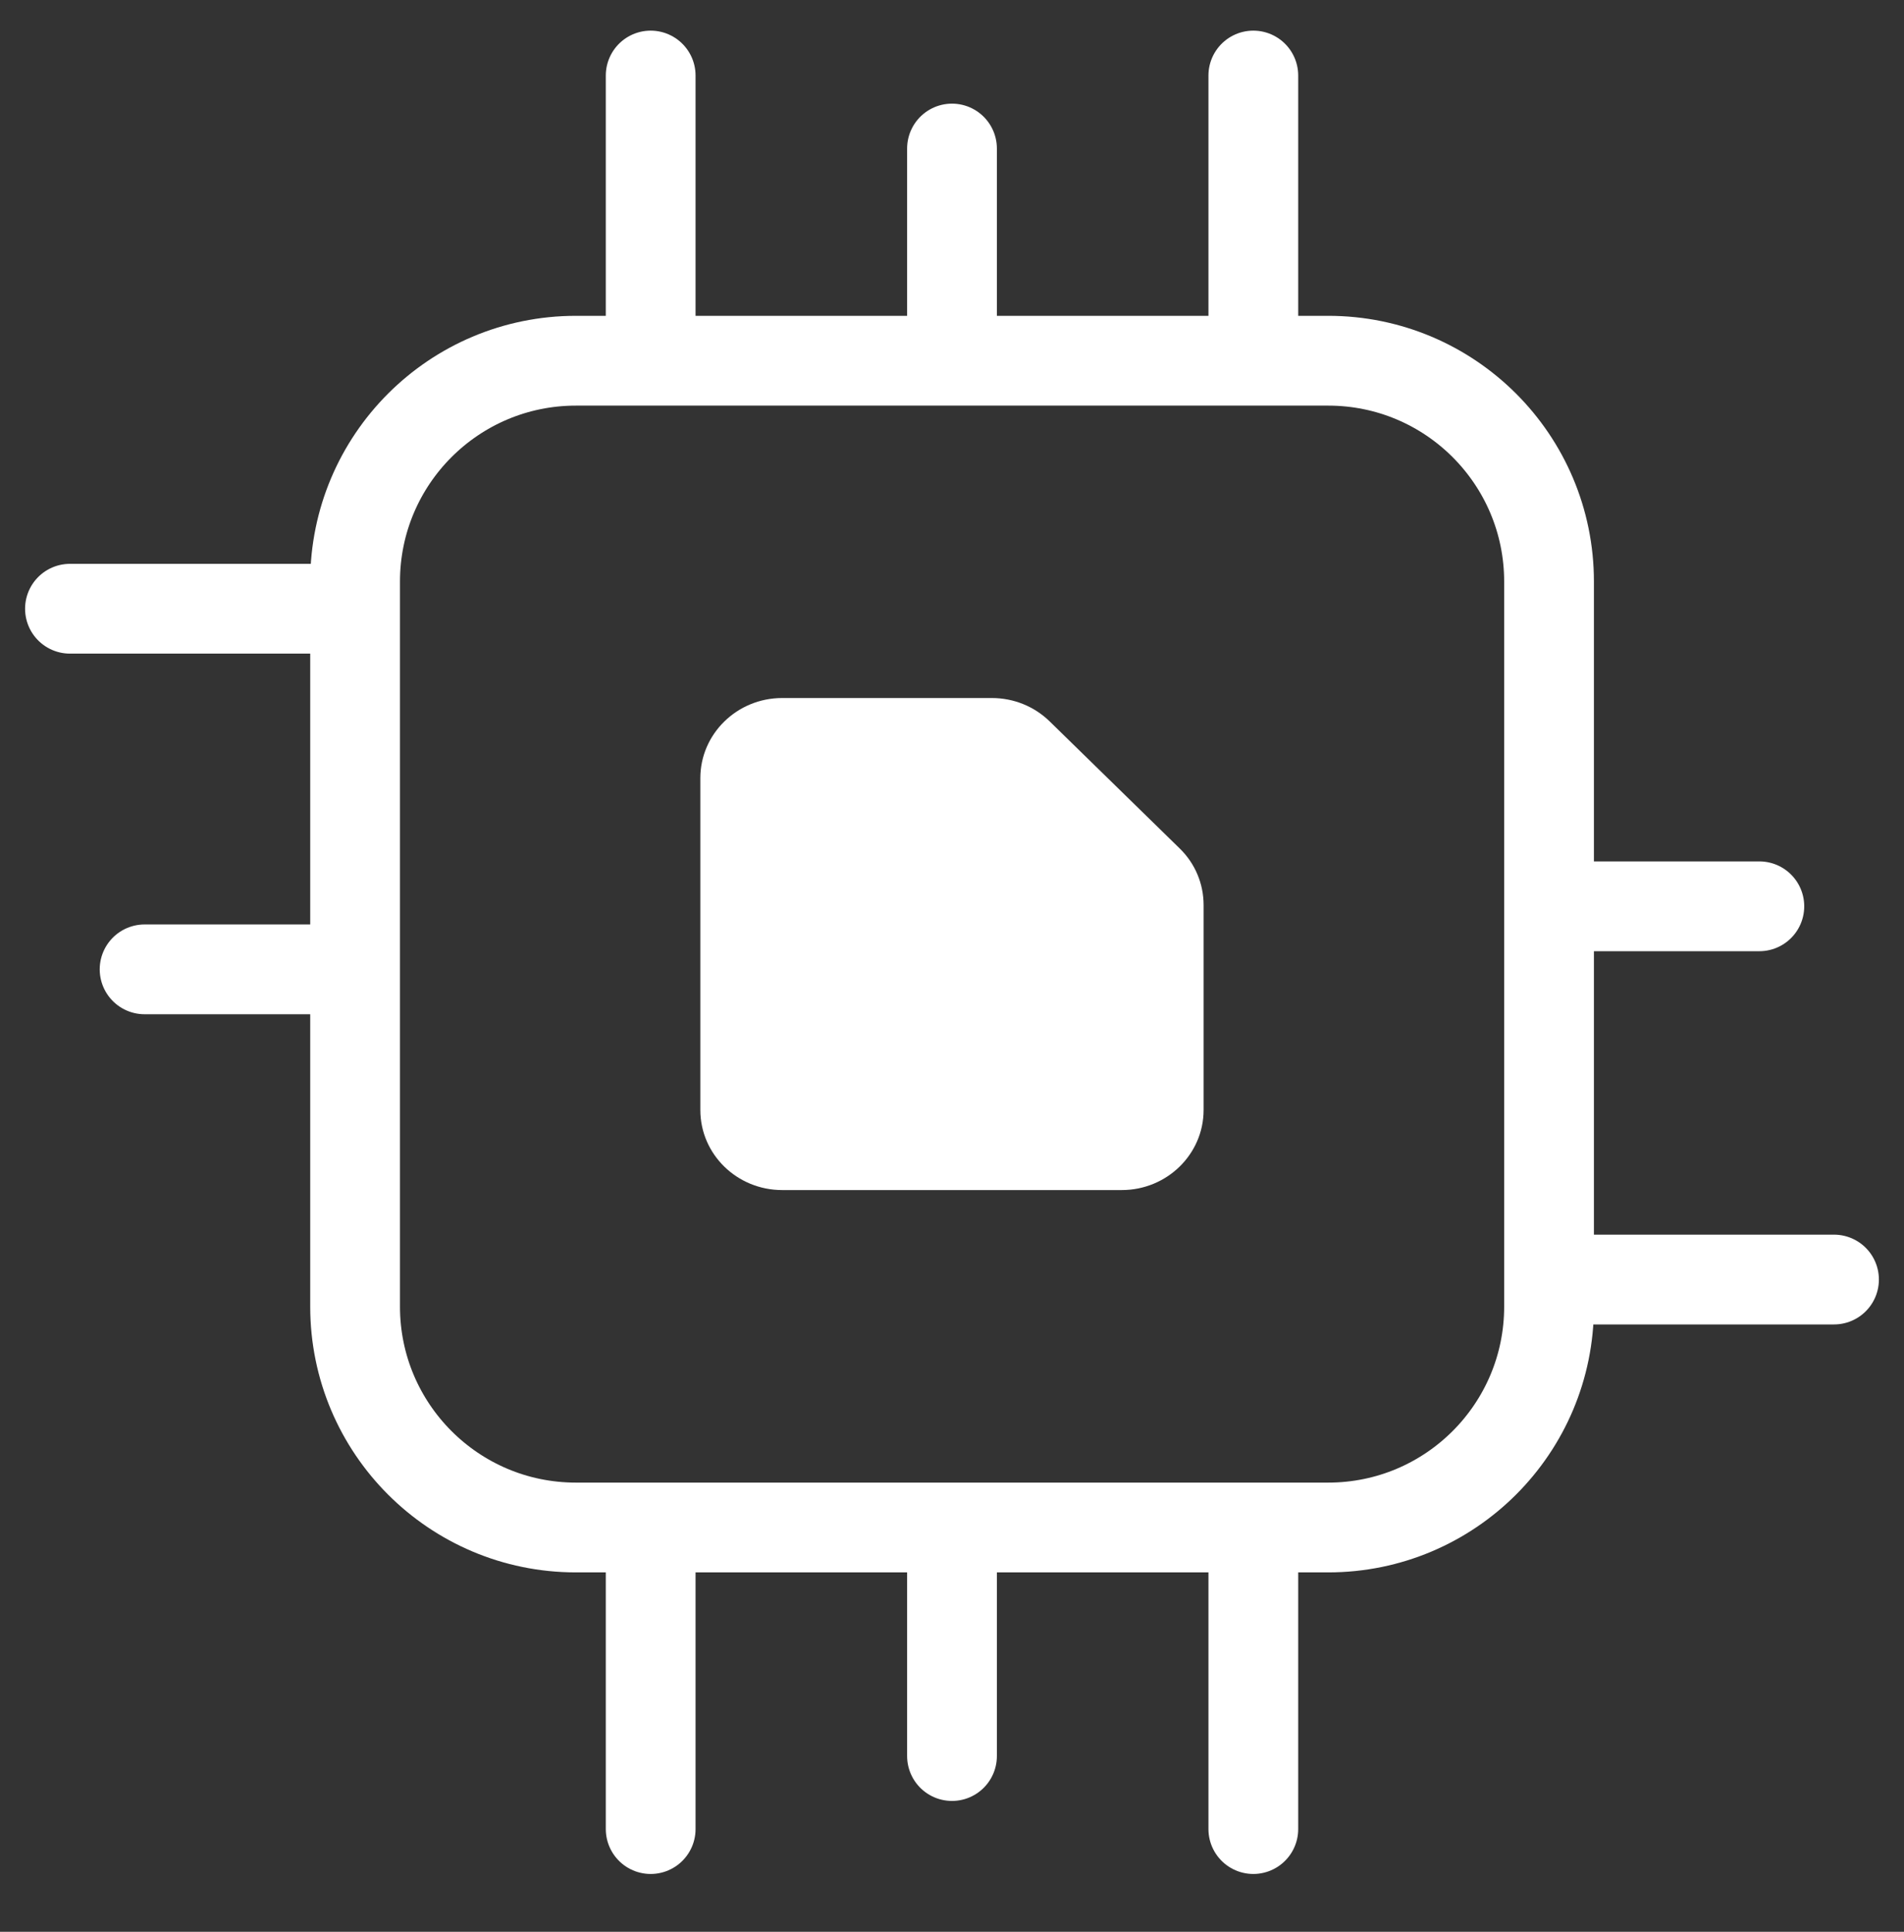<svg width="70" height="71" viewBox="0 0 70 71" fill="none" xmlns="http://www.w3.org/2000/svg">
<rect x="0" y="0" width="70" height="71" fill="#333333" stroke="none"/>
<path d="M48.832 13.258H21.173C16.689 13.258 13.055 16.892 13.055 21.376V48.023C13.055 52.507 16.689 56.141 21.173 56.141H48.832C53.316 56.141 56.95 52.507 56.95 48.023V21.376C56.95 16.892 53.316 13.258 48.832 13.258Z" stroke="white" stroke-width="3.3" stroke-linecap="round" stroke-linejoin="round"/>
<path d="M41.242 43.739H28.756C27.096 43.739 25.748 42.425 25.748 40.797V28.598C25.748 26.975 27.096 25.655 28.756 25.655H36.468C37.265 25.655 38.029 25.963 38.596 26.519L43.37 31.183C43.937 31.733 44.25 32.481 44.25 33.262V40.797C44.25 42.419 42.903 43.739 41.242 43.739Z" fill="white"/>
<path d="M23.922 12.605V2.776" stroke="white" stroke-width="3.3" stroke-linecap="round" stroke-linejoin="round"/>
<path d="M35 12.604V5.459" stroke="white" stroke-width="3.3" stroke-linecap="round" stroke-linejoin="round"/>
<path d="M46.078 12.605V2.776" stroke="white" stroke-width="3.3" stroke-linecap="round" stroke-linejoin="round"/>
<path d="M46.078 57.397V67.225" stroke="white" stroke-width="3.3" stroke-linecap="round" stroke-linejoin="round"/>
<path d="M35 57.397V64.541" stroke="white" stroke-width="3.3" stroke-linecap="round" stroke-linejoin="round"/>
<path d="M23.922 57.397V67.225" stroke="white" stroke-width="3.3" stroke-linecap="round" stroke-linejoin="round"/>
<path d="M12.631 35.627H5.316" stroke="white" stroke-width="3.3" stroke-linecap="round" stroke-linejoin="round"/>
<path d="M12.632 22.373H2.572" stroke="white" stroke-width="3.3" stroke-linecap="round" stroke-linejoin="round"/>
<path d="M57.367 33.31H64.682" stroke="white" stroke-width="3.3" stroke-linecap="round" stroke-linejoin="round"/>
<path d="M57.367 47.028H67.427" stroke="white" stroke-width="3.3" stroke-linecap="round" stroke-linejoin="round"/>
</svg>
